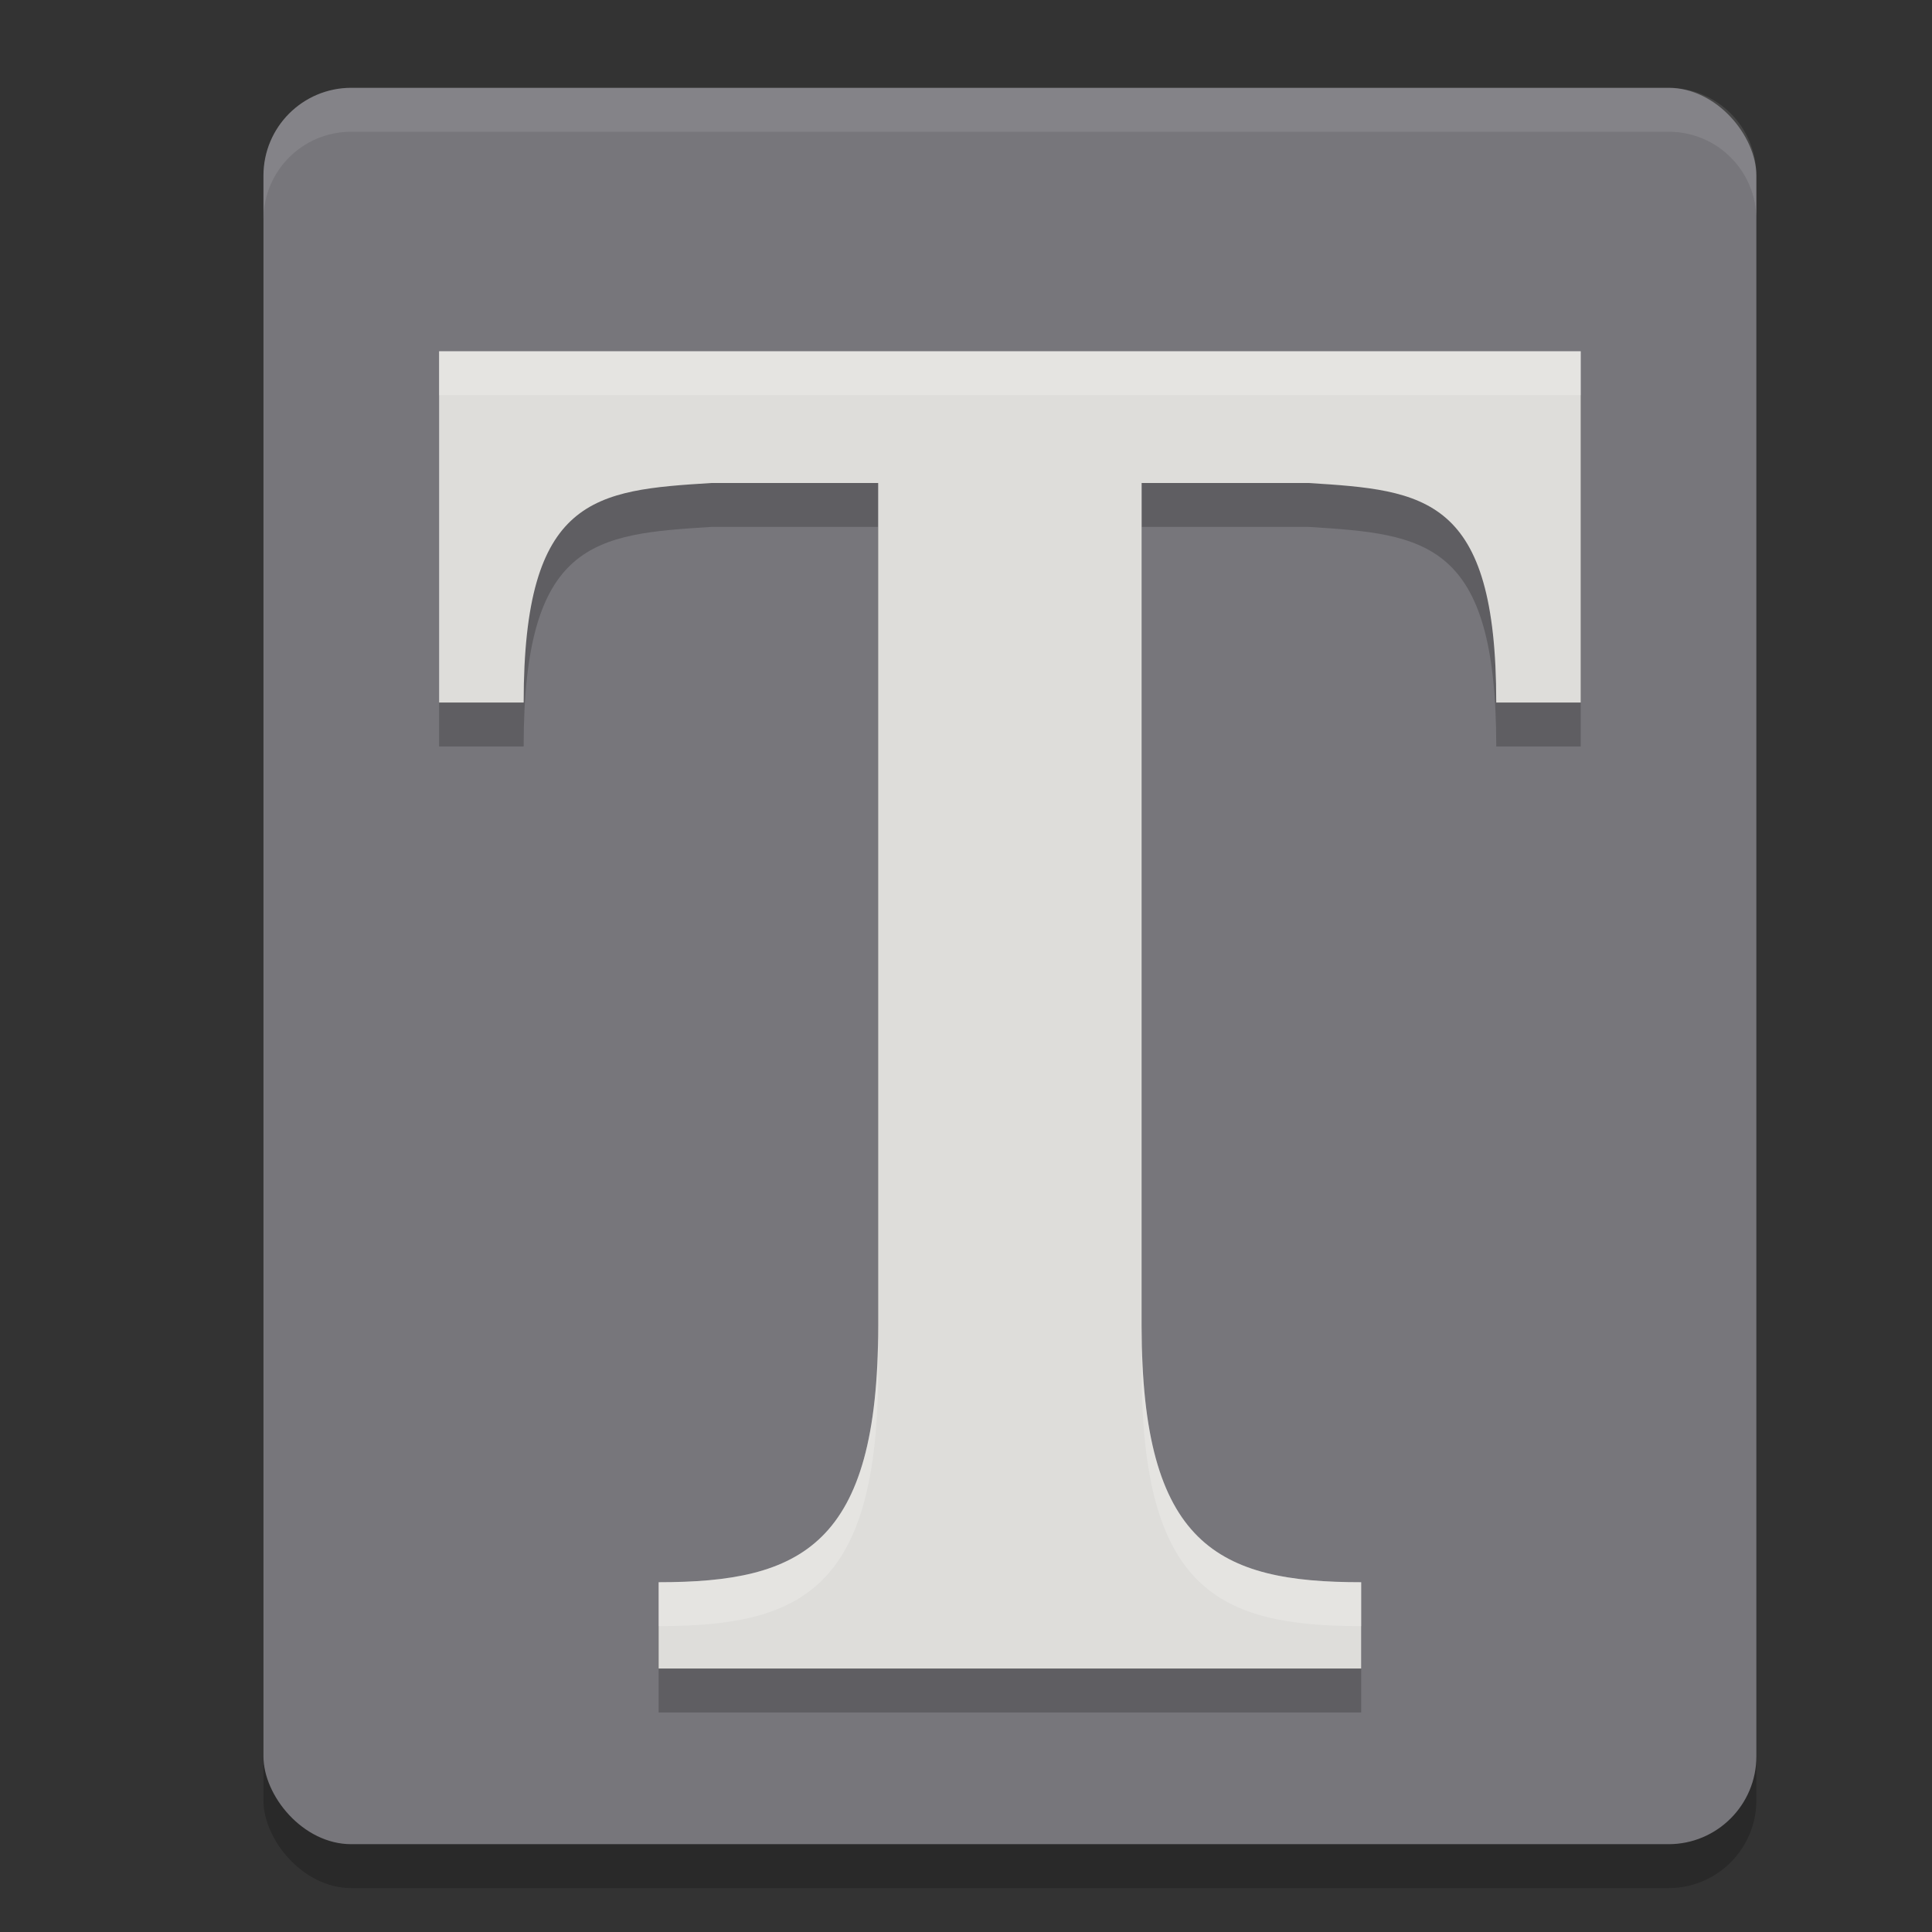 <svg xmlns="http://www.w3.org/2000/svg" width="22" height="22" version="1.1">
 <rect width="100%" height="100%" fill="#333333" stroke="none"/>
 <rect style="opacity:0.2" width="17" height="20" x="3" y="1.5" rx="1" ry="1"/>
 <rect style="fill:#77767b" width="17" height="20" x="3" y="1" rx="1" ry="1"/>
 <path style="opacity:0.2" d="M 5,4.5 V 8.5 h 0.963 c 0,-2.348 0.809,-2.417 2.138,-2.5 H 10 v 9.6 c 0,2.5 -0.875,2.917 -2.5,2.917 V 19.5 H 12.312 15.5 v -0.983 c -1.625,0 -2.5,-0.417 -2.5,-2.917 V 6 h 1.9 c 1.329,0.083 2.138,0.152 2.138,2.5 H 18 V 4.5 h -0.812 -4.062 -6.5 z"/>
 <path style="fill:#deddda" d="M 5,4 V 8 h 0.963 c 0,-2.348 0.809,-2.417 2.138,-2.5 H 10 v 9.6 c 0,2.5 -0.875,2.917 -2.5,2.917 V 19 H 12.312 15.5 v -0.983 c -1.625,0 -2.5,-0.417 -2.5,-2.917 V 5.5 h 1.9 c 1.329,0.083 2.138,0.152 2.138,2.5 H 18 V 4 h -0.812 -4.062 -6.5 z"/>
 <path style="opacity:0.1;fill:#ffffff" d="M 4,1 C 3.446,1 3,1.446 3,2 v 0.5 c 0,-0.554 0.446,-1 1,-1 h 15 c 0.554,0 1,0.446 1,1 V 2 C 20,1.446 19.554,1 19,1 Z"/>
 <path style="opacity:0.2;fill:#ffffff" d="m 5,4 v 0.5 h 1.625 6.5 4.062 H 18 V 4 h -0.812 -4.062 -6.5 z m 5,11.101 c 0,2.5 -0.875,2.916 -2.5,2.916 v 0.5 c 1.625,0 2.5,-0.416 2.5,-2.916 z m 3,0 v 0.5 c 0,2.5 0.875,2.916 2.5,2.916 v -0.5 c -1.625,0 -2.5,-0.416 -2.5,-2.916 z"/>
</svg>
